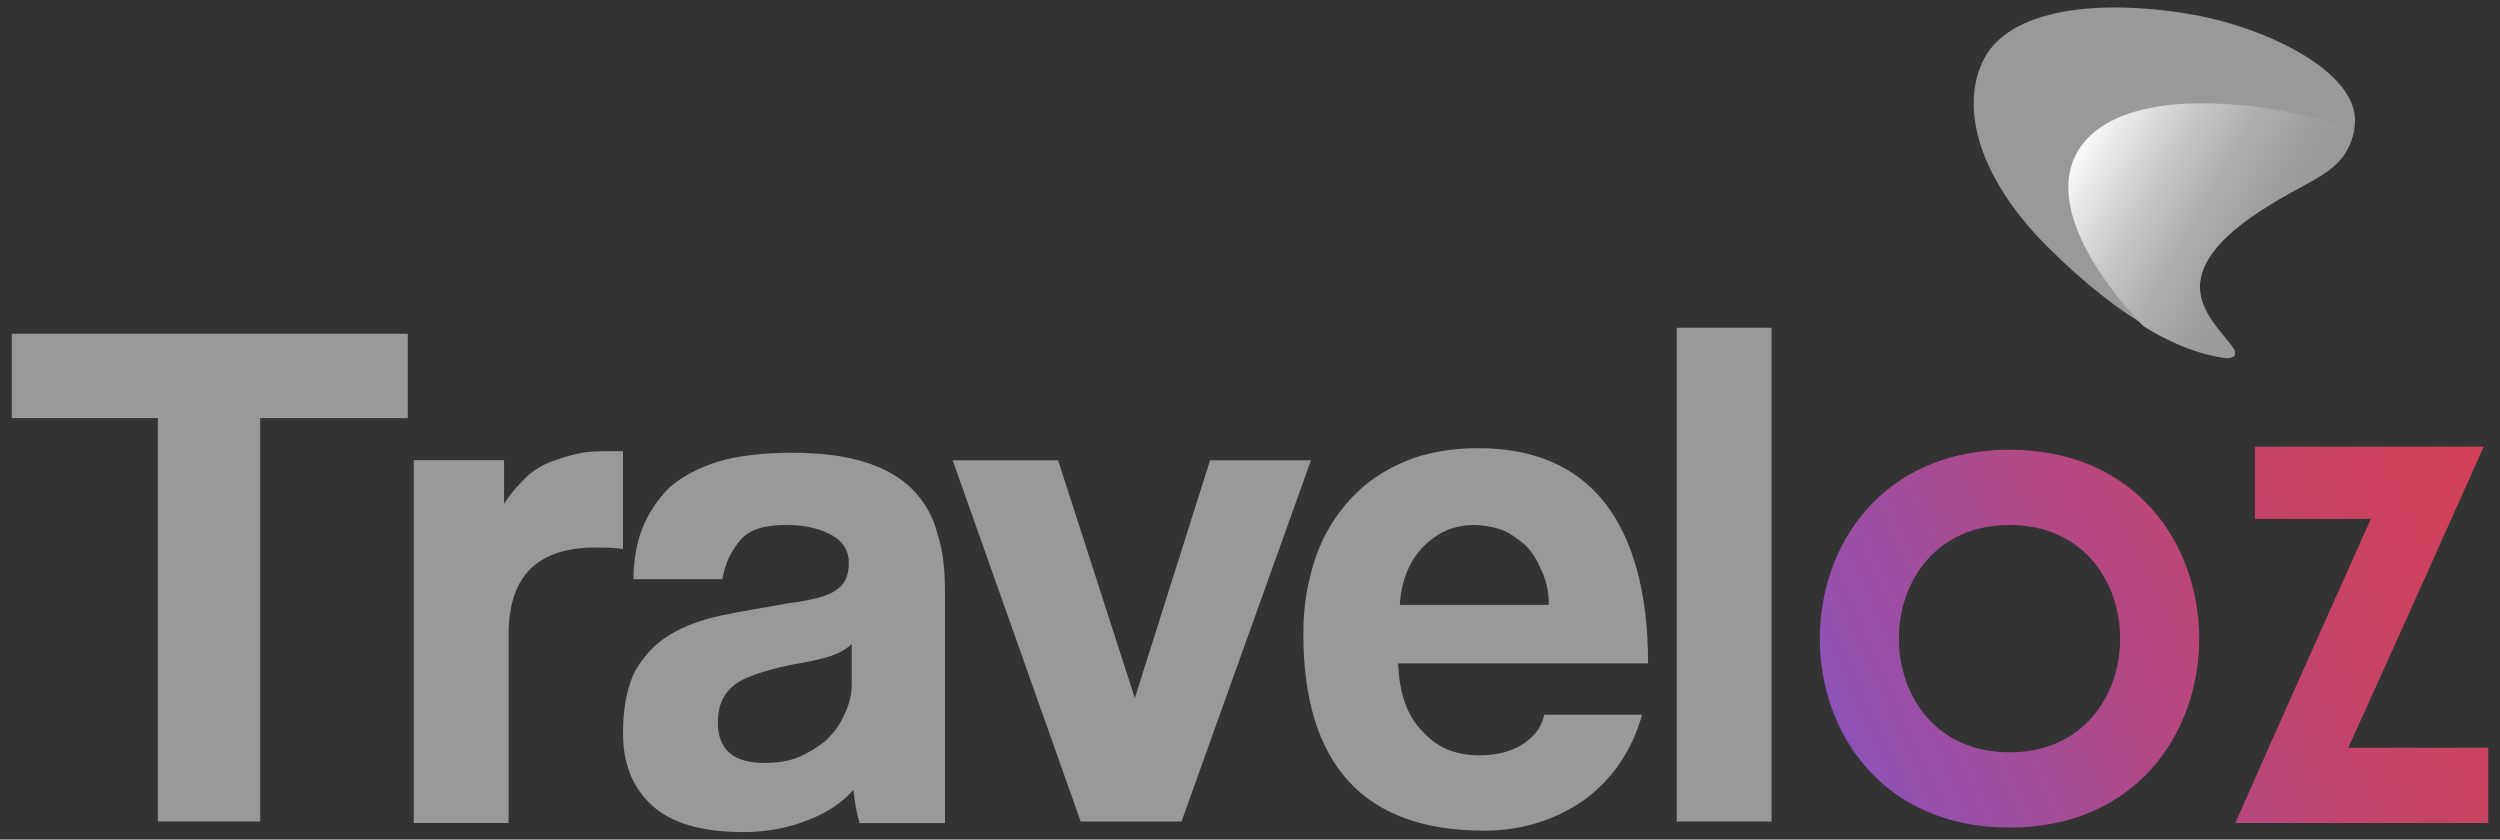 <?xml version="1.0" encoding="UTF-8"?>
<svg id="Capa_1" data-name="Capa 1" xmlns="http://www.w3.org/2000/svg" xmlns:xlink="http://www.w3.org/1999/xlink" viewBox="0 0 300 100.74">
  <rect x="0" y="0" width="300" height="100.74" fill="#333333" stroke="none"/>
  <defs>
    <style>
      .cls-1 {
        fill: none;
      }

      .cls-2 {
        clip-path: url(#clippath-1);
      }

      .cls-3 {
        fill: url(#Degradado_sin_nombre_3);
      }

      .cls-4 {
        fill: url(#Degradado_sin_nombre_2);
      }

      .cls-5 {
        clip-path: url(#clippath);
      }

      .cls-6 {
        fill: #999;
      }
    </style>
    <clipPath id="clippath">
      <path class="cls-1" d="M255.23,36.98c.72.72,1.26,1.45,1.99,2.17,3.79,2.35,7.05,3.43,9.57,3.79.9.18,1.81-.18,1.26-.9-1.81-2.89-9.21-7.95,1.99-15.9,7.23-5.06,11.2-4.88,12.46-10.48v-.18c-6.68-2.17-12.83-3.07-18.07-3.07-15.36-.18-22.58,8.67-9.21,24.57Z"/>
    </clipPath>
    <linearGradient id="Degradado_sin_nombre_3" data-name="Degradado sin nombre 3" x1="-127.54" y1="-374.5" x2="-125.73" y2="-374.5" gradientTransform="translate(1434.08 -6060.51) rotate(-150.4) scale(15.68)" gradientUnits="userSpaceOnUse">
      <stop offset="0" stop-color="#999"/>
      <stop offset=".17" stop-color="#9f9f9f"/>
      <stop offset=".39" stop-color="#afafaf"/>
      <stop offset=".63" stop-color="#c9c9c9"/>
      <stop offset=".89" stop-color="#eee"/>
      <stop offset="1" stop-color="#fff"/>
    </linearGradient>
    <clipPath id="clippath-1">
      <path class="cls-1" d="M241.14,63c17.7,0,17.7,27.28,0,27.28s-17.7-27.28,0-27.28M241.14,99.31c30.35,0,30.35-45.34,0-45.34-30.35,0-30.35,45.34,0,45.34M270.59,53.42v8.85h13.91c-5.42,12.1-10.84,24.21-16.26,36.49h30.35v-9.03h-16.8c5.42-11.92,10.84-24.03,16.26-36.13h-27.46v-.18Z"/>
    </clipPath>
    <linearGradient id="Degradado_sin_nombre_2" data-name="Degradado sin nombre 2" x1="-139.22" y1="-364.11" x2="-137.41" y2="-364.11" gradientTransform="translate(-17297.13 -17329.05) rotate(155.56) scale(63.46)" gradientUnits="userSpaceOnUse">
      <stop offset="0" stop-color="#d34055"/>
      <stop offset=".14" stop-color="#cf415b"/>
      <stop offset=".32" stop-color="#c4446a"/>
      <stop offset=".52" stop-color="#b14985"/>
      <stop offset=".74" stop-color="#9750a9"/>
      <stop offset=".96" stop-color="#7658d8"/>
      <stop offset="1" stop-color="#705ae0"/>
    </linearGradient>
  </defs>
  <g>
    <path class="cls-6" d="M264.08,1.93c8.85,1.81,19.69,7.23,18.43,13.55-1.08,5.6-5.24,5.24-12.46,10.48-11.2,7.95-3.79,13.01-1.99,15.9.54.72-.54,1.08-1.26.9-4.7-.72-11.92-3.97-21.14-13.19-8.67-8.67-10.66-17.52-7.23-23.12,4.15-6.32,16.44-6.32,25.65-4.52"/>
    <g class="cls-5">
      <polygon class="cls-3" points="272.57 60.29 228.67 35.36 251.8 -5.29 295.7 19.64 272.57 60.29"/>
    </g>
  </g>
  <polygon class="cls-6" points="18.94 98.58 18.94 50.17 1.41 50.17 1.41 40.05 48.93 40.05 48.93 50.17 31.22 50.17 31.22 98.58 18.94 98.58"/>
  <path class="cls-6" d="M49.65,98.58v-43.36h10.84v5.24c.9-1.45,1.99-2.53,2.89-3.43,1.08-.9,2.17-1.45,3.25-1.81s2.17-.72,3.25-.9,2.35-.18,3.43-.18h1.45v11.74c-1.08-.18-2.17-.18-3.25-.18-7.05,0-10.48,3.43-10.48,10.48v22.58h-11.38v-.18Z"/>
  <path class="cls-6" d="M103.12,98.58c-.36-1.08-.54-2.35-.72-3.79-1.26,1.45-3.07,2.71-5.42,3.61-2.17.9-4.88,1.45-7.77,1.45-5.06,0-8.67-1.08-11.02-3.25s-3.43-5.06-3.43-8.67c0-3.07.54-5.6,1.45-7.41,1.08-1.81,2.35-3.25,4.15-4.34,1.81-1.08,3.79-1.81,6.32-2.35s5.06-.9,7.95-1.45c2.89-.36,4.88-.9,5.78-1.63,1.08-.72,1.45-1.81,1.45-3.25s-.72-2.53-1.99-3.25c-1.26-.72-3.07-1.26-5.42-1.26-2.71,0-4.52.54-5.6,1.81s-1.81,2.71-2.17,4.7h-10.66c0-2.17.36-4.34,1.08-6.14.72-1.81,1.81-3.43,3.25-4.88,1.45-1.26,3.43-2.35,5.78-3.07s5.42-1.08,8.85-1.08,6.32.36,8.67,1.08,4.34,1.81,5.78,3.25,2.53,3.25,3.07,5.42c.72,2.17.9,4.52.9,7.23v27.46h-10.3v-.18ZM102.22,77.27c-.54.54-1.45,1.08-2.53,1.45-1.08.36-2.71.72-4.88,1.08-3.25.72-5.6,1.45-6.86,2.53-1.26,1.08-1.81,2.53-1.81,4.34,0,3.25,1.81,4.88,5.6,4.88,1.45,0,2.89-.18,4.15-.72,1.26-.54,2.35-1.26,3.25-1.99.9-.9,1.63-1.81,2.17-3.07.54-1.08.9-2.35.9-3.61v-4.88Z"/>
  <polygon class="cls-6" points="129.68 98.58 114.32 55.23 126.97 55.23 136.18 83.77 145.21 55.23 157.32 55.23 141.78 98.58 129.68 98.58"/>
  <path class="cls-6" d="M167.79,79.98c.18,3.25,1.08,5.96,2.89,7.77,1.81,1.99,3.97,2.89,6.86,2.89,1.81,0,3.61-.36,5.06-1.26s2.35-1.99,2.71-3.61h11.74c-1.26,4.52-3.79,7.95-7.05,10.3-3.43,2.35-7.41,3.61-11.92,3.61-14.45,0-21.68-7.95-21.68-23.67,0-3.43.54-6.32,1.45-9.03s2.35-5.06,4.16-7.05c1.81-1.99,3.97-3.43,6.5-4.52s5.6-1.63,8.85-1.63c6.68,0,11.74,2.17,15.17,6.5,3.43,4.34,5.24,10.84,5.24,19.33h-29.99v.36ZM185.86,72.57c0-1.63-.36-3.07-.9-4.15-.54-1.26-1.08-2.17-1.99-3.07-.9-.72-1.81-1.45-2.89-1.81s-2.17-.54-3.25-.54c-2.35,0-4.34.9-5.96,2.53-1.63,1.63-2.71,3.97-2.89,7.05,0,0,17.88,0,17.88,0Z"/>
  <rect class="cls-6" x="201.21" y="39.33" width="11.38" height="59.25"/>
  <g class="cls-2">
    <polygon class="cls-4" points="315.75 91.54 225.78 132.37 193.45 61.19 283.41 20.36 315.75 91.54"/>
  </g>
</svg>